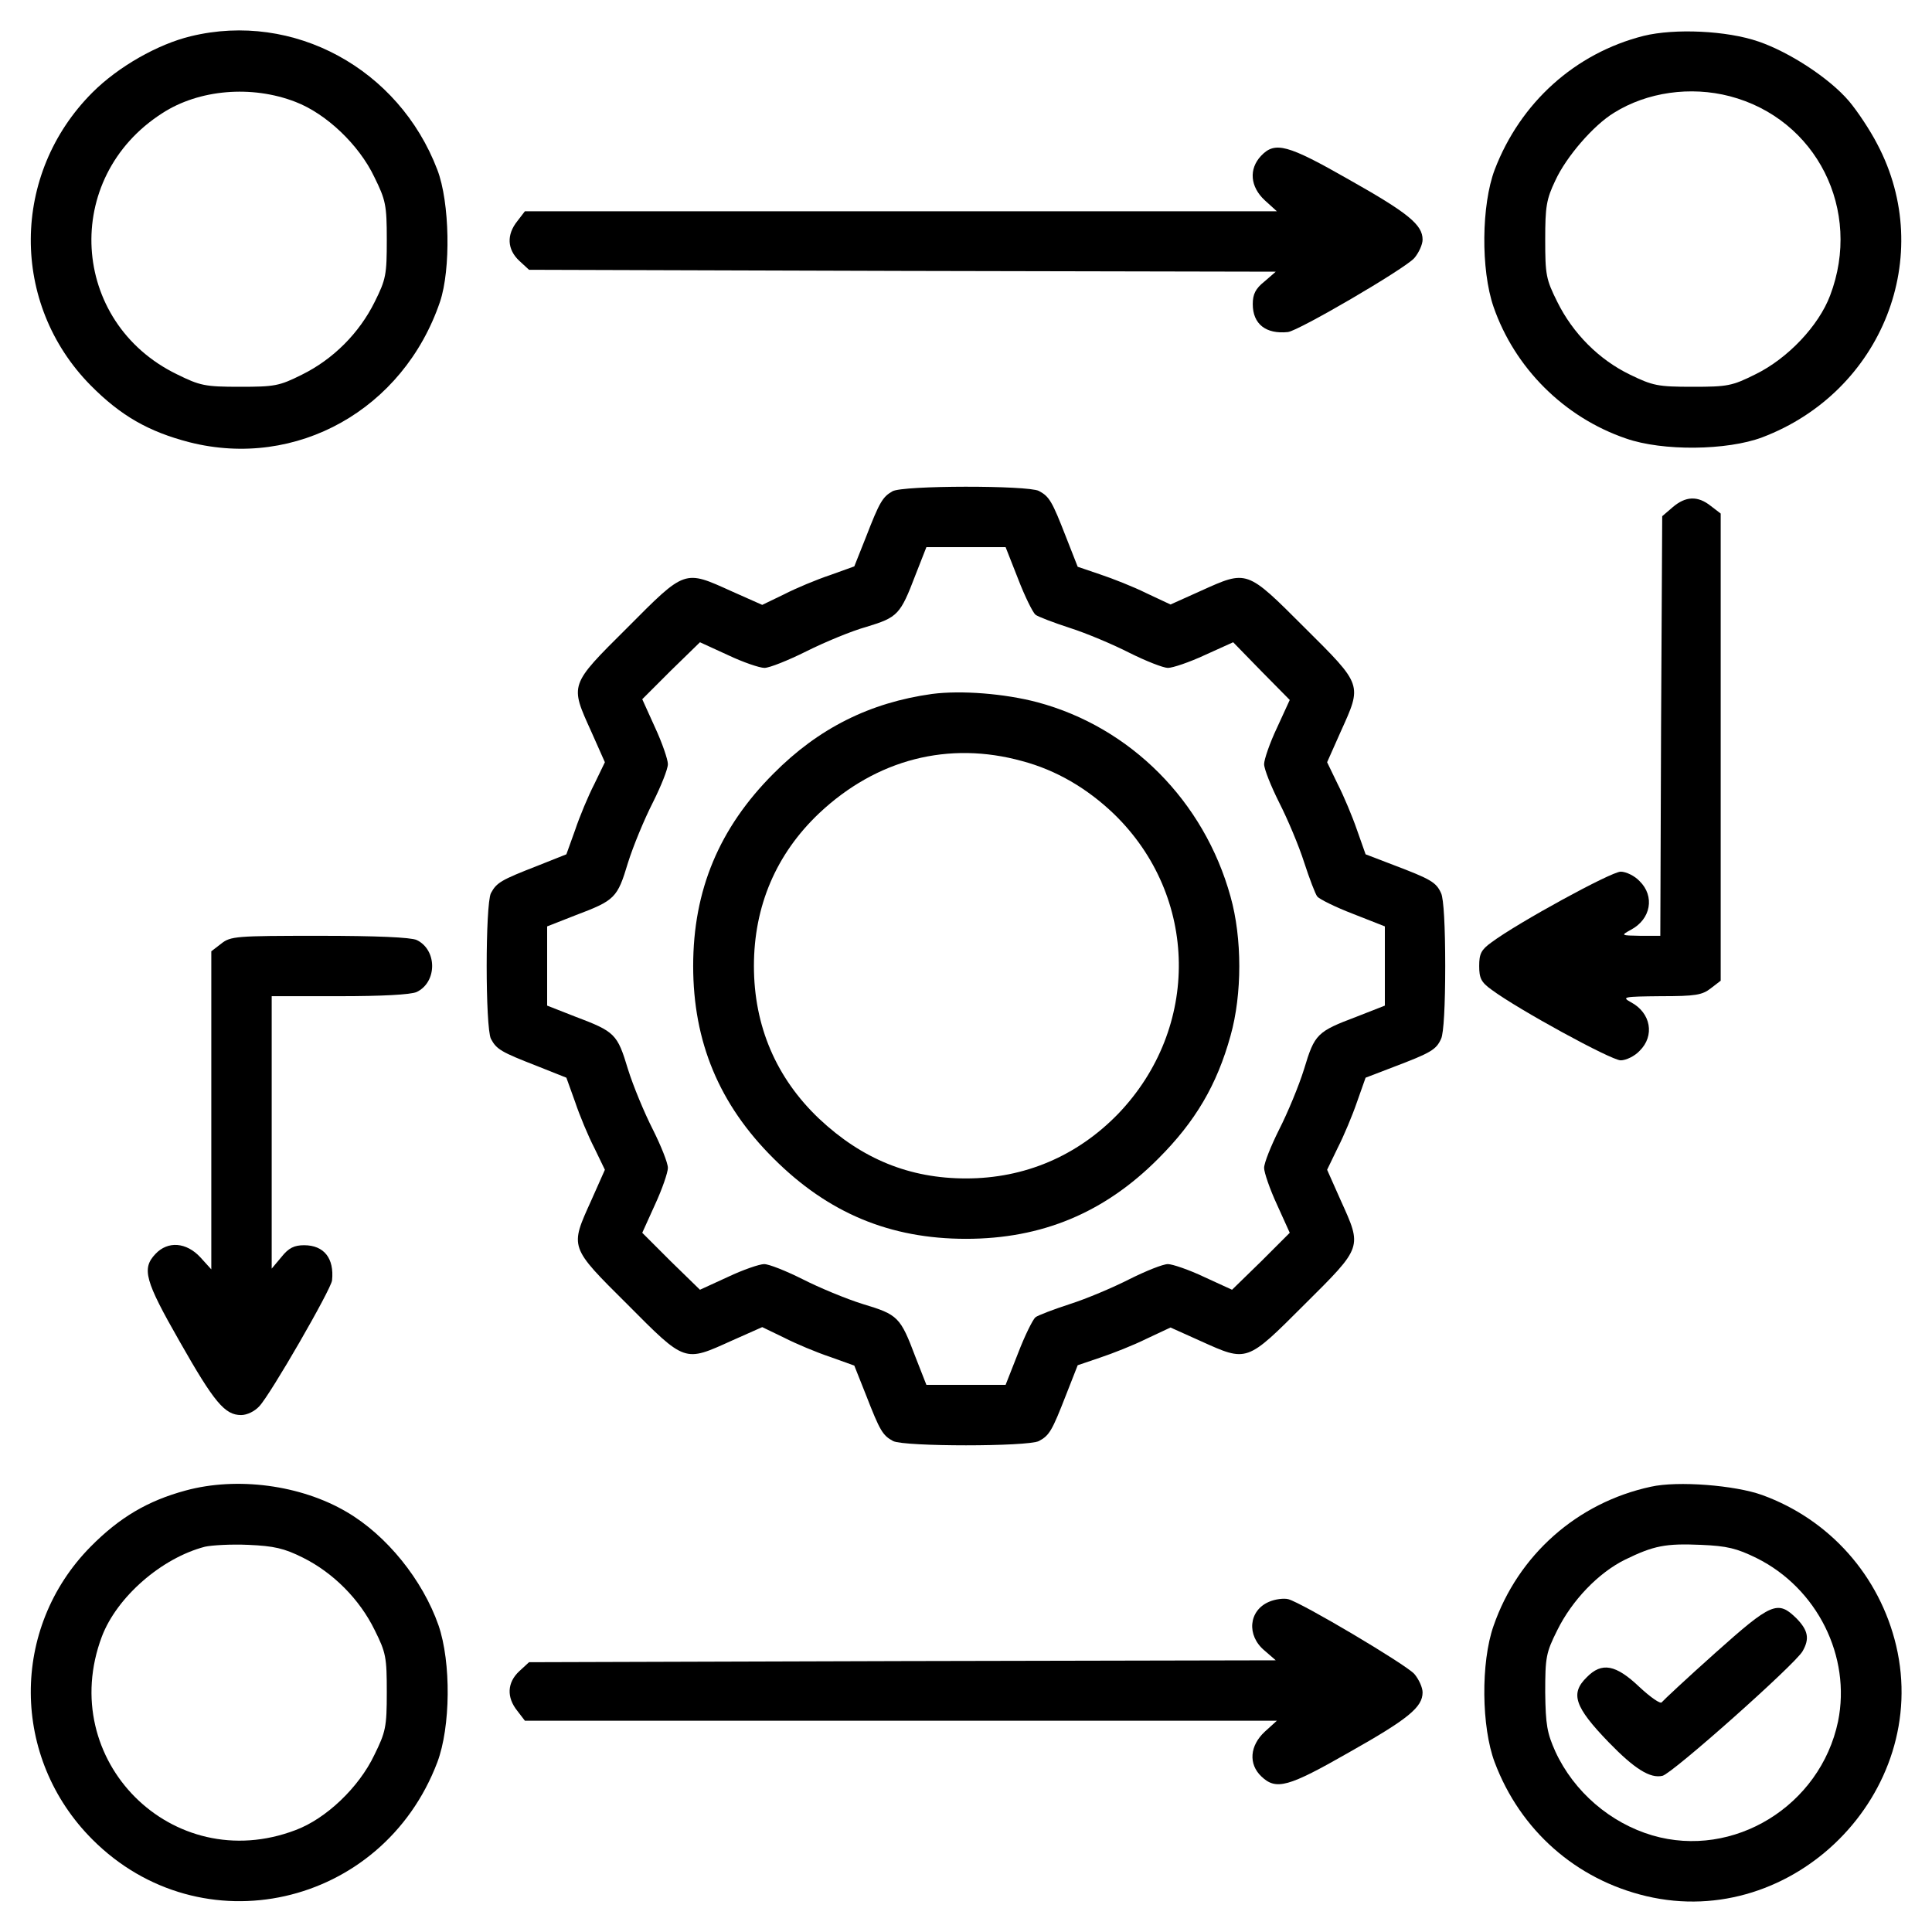 <svg width="70" height="70" viewBox="0 0 70 70" fill="none" xmlns="http://www.w3.org/2000/svg">
<path d="M6.918 1.312C5.715 1.6 4.279 2.42 3.35 3.35C0.396 6.303 0.369 11.006 3.281 13.959C4.375 15.066 5.387 15.641 6.863 16.023C10.746 17.008 14.615 14.834 15.941 10.938C16.338 9.762 16.297 7.328 15.846 6.152C14.451 2.488 10.637 0.41 6.918 1.312ZM10.705 3.691C11.812 4.115 13.002 5.236 13.562 6.412C13.973 7.246 14.014 7.424 14.014 8.682C14.014 9.953 13.986 10.117 13.576 10.938C13.015 12.072 12.072 13.016 10.937 13.576C10.117 13.986 9.953 14.014 8.682 14.014C7.424 14.014 7.246 13.973 6.412 13.562C2.529 11.676 2.228 6.439 5.879 4.102C7.205 3.24 9.119 3.076 10.705 3.691Z" fill="black"/>
<path d="M59.555 1.299C57.066 1.928 55.084 3.719 54.154 6.152C53.676 7.424 53.648 9.762 54.113 11.115C54.879 13.33 56.67 15.121 58.912 15.887C60.238 16.352 62.576 16.324 63.848 15.846C68.209 14.191 70.15 9.256 68.018 5.223C67.758 4.717 67.293 4.02 66.992 3.664C66.281 2.83 64.832 1.887 63.711 1.504C62.562 1.107 60.676 1.025 59.555 1.299ZM62.672 3.486C65.816 4.307 67.484 7.615 66.309 10.705C65.898 11.799 64.777 12.988 63.602 13.562C62.754 13.986 62.59 14.014 61.318 14.014C60.06 14.014 59.883 13.973 59.062 13.576C57.928 13.029 56.984 12.072 56.424 10.938C56.014 10.117 55.986 9.953 55.986 8.682C55.986 7.492 56.027 7.219 56.355 6.535C56.752 5.674 57.736 4.539 58.475 4.088C59.678 3.336 61.25 3.117 62.672 3.486Z" fill="black"/>
<path d="M45.691 5.646C45.24 6.125 45.295 6.768 45.828 7.26L46.265 7.656H32.648H19.017L18.744 8.012C18.348 8.504 18.375 9.037 18.812 9.447L19.168 9.775L32.689 9.816L46.224 9.844L45.814 10.199C45.486 10.459 45.39 10.664 45.39 11.02C45.39 11.744 45.869 12.113 46.662 12.031C47.045 11.99 50.886 9.748 51.242 9.352C51.406 9.16 51.543 8.859 51.543 8.682C51.543 8.148 51.037 7.725 48.877 6.508C46.648 5.236 46.197 5.113 45.691 5.646Z" fill="black"/>
<path d="M32.334 17.801C31.979 18.006 31.869 18.184 31.377 19.455L30.953 20.521L30.078 20.836C29.586 21 28.834 21.314 28.41 21.533L27.617 21.916L26.51 21.424C24.787 20.645 24.842 20.617 22.736 22.736C20.617 24.842 20.645 24.787 21.424 26.51L21.916 27.617L21.533 28.41C21.314 28.834 21 29.586 20.836 30.078L20.521 30.953L19.455 31.377C18.156 31.883 17.992 31.979 17.787 32.361C17.582 32.772 17.582 37.228 17.787 37.639C17.992 38.022 18.156 38.117 19.455 38.623L20.521 39.047L20.836 39.922C21 40.414 21.314 41.166 21.533 41.59L21.916 42.383L21.424 43.49C20.645 45.213 20.617 45.158 22.736 47.264C24.842 49.383 24.787 49.355 26.51 48.576L27.617 48.084L28.41 48.467C28.834 48.685 29.586 49 30.078 49.164L30.953 49.478L31.377 50.545C31.883 51.844 31.979 52.008 32.361 52.213C32.772 52.418 37.228 52.418 37.639 52.213C38.022 52.008 38.117 51.844 38.623 50.545L39.047 49.465L39.853 49.191C40.305 49.041 41.07 48.74 41.535 48.508L42.41 48.098L43.504 48.59C45.199 49.355 45.158 49.369 47.264 47.264C49.383 45.158 49.355 45.213 48.576 43.49L48.084 42.383L48.467 41.59C48.685 41.166 49 40.414 49.164 39.935L49.478 39.047L50.477 38.664C51.844 38.145 52.035 38.035 52.213 37.639C52.309 37.447 52.363 36.408 52.363 35C52.363 33.592 52.309 32.553 52.213 32.361C52.035 31.965 51.844 31.855 50.477 31.336L49.478 30.953L49.164 30.064C49 29.586 48.685 28.834 48.467 28.41L48.084 27.617L48.576 26.51C49.355 24.787 49.383 24.842 47.264 22.736C45.158 20.631 45.199 20.645 43.504 21.41L42.41 21.902L41.535 21.492C41.07 21.26 40.305 20.959 39.853 20.809L39.047 20.535L38.623 19.455C38.117 18.156 38.022 17.992 37.639 17.787C37.242 17.582 32.703 17.582 32.334 17.801ZM36.887 20.973C37.133 21.615 37.42 22.189 37.516 22.271C37.598 22.34 38.172 22.559 38.76 22.75C39.361 22.941 40.332 23.352 40.92 23.652C41.522 23.953 42.15 24.199 42.315 24.199C42.492 24.199 43.094 23.994 43.654 23.734L44.68 23.27L45.705 24.322L46.73 25.361L46.266 26.373C46.006 26.92 45.801 27.521 45.801 27.686C45.801 27.863 46.047 28.479 46.348 29.08C46.648 29.668 47.059 30.639 47.25 31.24C47.441 31.828 47.66 32.402 47.728 32.484C47.81 32.58 48.385 32.867 49.027 33.113L50.176 33.565V35V36.435L49.164 36.832C47.715 37.379 47.633 37.461 47.25 38.732C47.059 39.348 46.648 40.332 46.348 40.92C46.047 41.522 45.801 42.137 45.801 42.315C45.801 42.478 46.006 43.08 46.266 43.641L46.73 44.666L45.691 45.705L44.639 46.73L43.627 46.266C43.08 46.006 42.478 45.801 42.315 45.801C42.137 45.801 41.522 46.047 40.92 46.348C40.332 46.648 39.361 47.059 38.76 47.25C38.172 47.441 37.598 47.66 37.516 47.728C37.42 47.81 37.133 48.385 36.887 49.027L36.435 50.176H35H33.565L33.168 49.164C32.621 47.715 32.539 47.633 31.268 47.25C30.652 47.059 29.668 46.648 29.08 46.348C28.479 46.047 27.863 45.801 27.686 45.801C27.521 45.801 26.92 46.006 26.373 46.266L25.361 46.73L24.309 45.705L23.27 44.666L23.734 43.641C23.994 43.08 24.199 42.478 24.199 42.315C24.199 42.137 23.953 41.522 23.652 40.92C23.352 40.332 22.941 39.348 22.75 38.732C22.367 37.461 22.285 37.379 20.836 36.832L19.824 36.435V35V33.565L20.836 33.168C22.285 32.621 22.367 32.539 22.75 31.268C22.941 30.652 23.352 29.668 23.652 29.08C23.953 28.479 24.199 27.863 24.199 27.686C24.199 27.521 23.994 26.92 23.734 26.359L23.27 25.334L24.309 24.295L25.361 23.27L26.373 23.734C26.92 23.994 27.521 24.199 27.699 24.199C27.877 24.199 28.561 23.926 29.217 23.598C29.873 23.27 30.857 22.859 31.404 22.709C32.525 22.367 32.621 22.271 33.168 20.836L33.565 19.824H35H36.435L36.887 20.973Z" fill="black"/>
<path d="M33.77 25.143C31.514 25.457 29.654 26.387 28.027 28.027C26.059 29.996 25.115 32.252 25.115 35C25.115 37.748 26.059 40.018 28.027 41.973C30.01 43.955 32.252 44.885 35 44.885C37.748 44.885 40.018 43.941 41.973 41.973C43.312 40.633 44.092 39.307 44.584 37.529C45.008 36.025 45.008 33.988 44.584 32.484C43.627 29.025 40.961 26.346 37.584 25.443C36.395 25.129 34.822 25.006 33.77 25.143ZM37.037 27.576C38.268 27.904 39.389 28.561 40.359 29.49C43.435 32.471 43.504 37.242 40.51 40.359C39.02 41.891 37.119 42.697 35 42.697C32.963 42.697 31.24 42 29.682 40.537C28.123 39.06 27.316 37.174 27.316 35C27.316 32.826 28.123 30.939 29.682 29.463C31.76 27.508 34.371 26.838 37.037 27.576Z" fill="black"/>
<path d="M60.607 18.375L60.225 18.703L60.184 26.305L60.156 33.906H59.432C58.721 33.893 58.721 33.893 59.09 33.688C59.815 33.305 59.965 32.471 59.404 31.924C59.227 31.732 58.912 31.582 58.721 31.582C58.379 31.582 55.002 33.428 54.045 34.139C53.662 34.412 53.594 34.562 53.594 35C53.594 35.438 53.662 35.588 54.045 35.861C55.002 36.572 58.379 38.418 58.721 38.418C58.912 38.418 59.227 38.268 59.404 38.076C59.965 37.529 59.815 36.695 59.09 36.312C58.748 36.121 58.816 36.107 60.17 36.094C61.428 36.094 61.674 36.053 61.988 35.807L62.344 35.533V27.07V18.607L61.988 18.334C61.51 17.951 61.072 17.979 60.607 18.375Z" fill="black"/>
<path d="M8.012 34.193L7.656 34.467V40.236V45.992L7.26 45.555C6.754 45.008 6.084 44.953 5.633 45.432C5.127 45.965 5.25 46.402 6.508 48.603C7.765 50.818 8.148 51.27 8.736 51.27C8.955 51.27 9.228 51.133 9.392 50.955C9.789 50.545 12.004 46.703 12.031 46.389C12.113 45.596 11.744 45.117 11.019 45.117C10.664 45.117 10.459 45.213 10.199 45.541L9.844 45.965V41.029V36.094H12.305C13.836 36.094 14.875 36.039 15.094 35.943C15.845 35.588 15.845 34.412 15.094 34.057C14.875 33.961 13.644 33.906 11.566 33.906C8.545 33.906 8.353 33.92 8.012 34.193Z" fill="black"/>
<path d="M6.726 54.004C5.359 54.373 4.334 54.975 3.281 56.041C0.369 58.994 0.396 63.697 3.35 66.65C7.287 70.588 13.85 69.111 15.846 63.848C16.324 62.576 16.352 60.238 15.887 58.885C15.312 57.244 14.014 55.631 12.564 54.783C10.896 53.799 8.586 53.498 6.726 54.004ZM10.978 56.438C12.072 56.984 13.029 57.941 13.576 59.062C13.986 59.883 14.014 60.047 14.014 61.318C14.014 62.576 13.973 62.754 13.562 63.588C13.002 64.764 11.812 65.898 10.705 66.309C6.248 68.004 2.01 63.766 3.691 59.295C4.238 57.859 5.851 56.451 7.424 56.041C7.67 55.986 8.367 55.945 8.996 55.973C9.926 56.014 10.295 56.096 10.978 56.438Z" fill="black"/>
<path d="M59.814 53.867C57.148 54.441 55.002 56.342 54.113 58.912C53.648 60.238 53.676 62.576 54.154 63.848C55.084 66.322 57.107 68.1 59.65 68.701C64.969 69.959 69.959 64.955 68.701 59.623C68.1 57.094 66.295 55.057 63.848 54.168C62.863 53.813 60.785 53.648 59.814 53.867ZM63.643 56.451C65.844 57.545 67.074 60.02 66.596 62.371C65.953 65.434 62.809 67.361 59.869 66.5C58.338 66.049 57.025 64.914 56.355 63.465C56.055 62.795 56 62.494 55.986 61.318C55.986 60.047 56.014 59.883 56.424 59.063C56.957 57.983 57.914 56.984 58.885 56.506C59.924 56 60.348 55.918 61.633 55.973C62.576 56.014 62.918 56.096 63.643 56.451Z" fill="black"/>
<path d="M62.139 59.896C61.127 60.799 60.266 61.605 60.211 61.674C60.17 61.756 59.801 61.496 59.404 61.127C58.543 60.307 58.037 60.211 57.49 60.771C56.889 61.359 57.039 61.838 58.297 63.137C59.213 64.08 59.787 64.449 60.238 64.34C60.607 64.244 65.037 60.307 65.31 59.828C65.57 59.377 65.516 59.076 65.092 58.639C64.408 57.969 64.189 58.064 62.139 59.896Z" fill="black"/>
<path d="M45.978 58.037C45.24 58.352 45.158 59.254 45.814 59.801L46.224 60.156L32.689 60.184L19.168 60.225L18.812 60.553C18.375 60.963 18.348 61.496 18.744 61.988L19.017 62.344H32.648H46.265L45.828 62.74C45.281 63.246 45.226 63.916 45.705 64.367C46.238 64.873 46.676 64.75 48.877 63.492C51.037 62.275 51.543 61.852 51.543 61.318C51.543 61.141 51.406 60.84 51.242 60.648C50.914 60.293 47.181 58.078 46.676 57.941C46.511 57.9 46.197 57.941 45.978 58.037Z" fill="black"/>
</svg>

